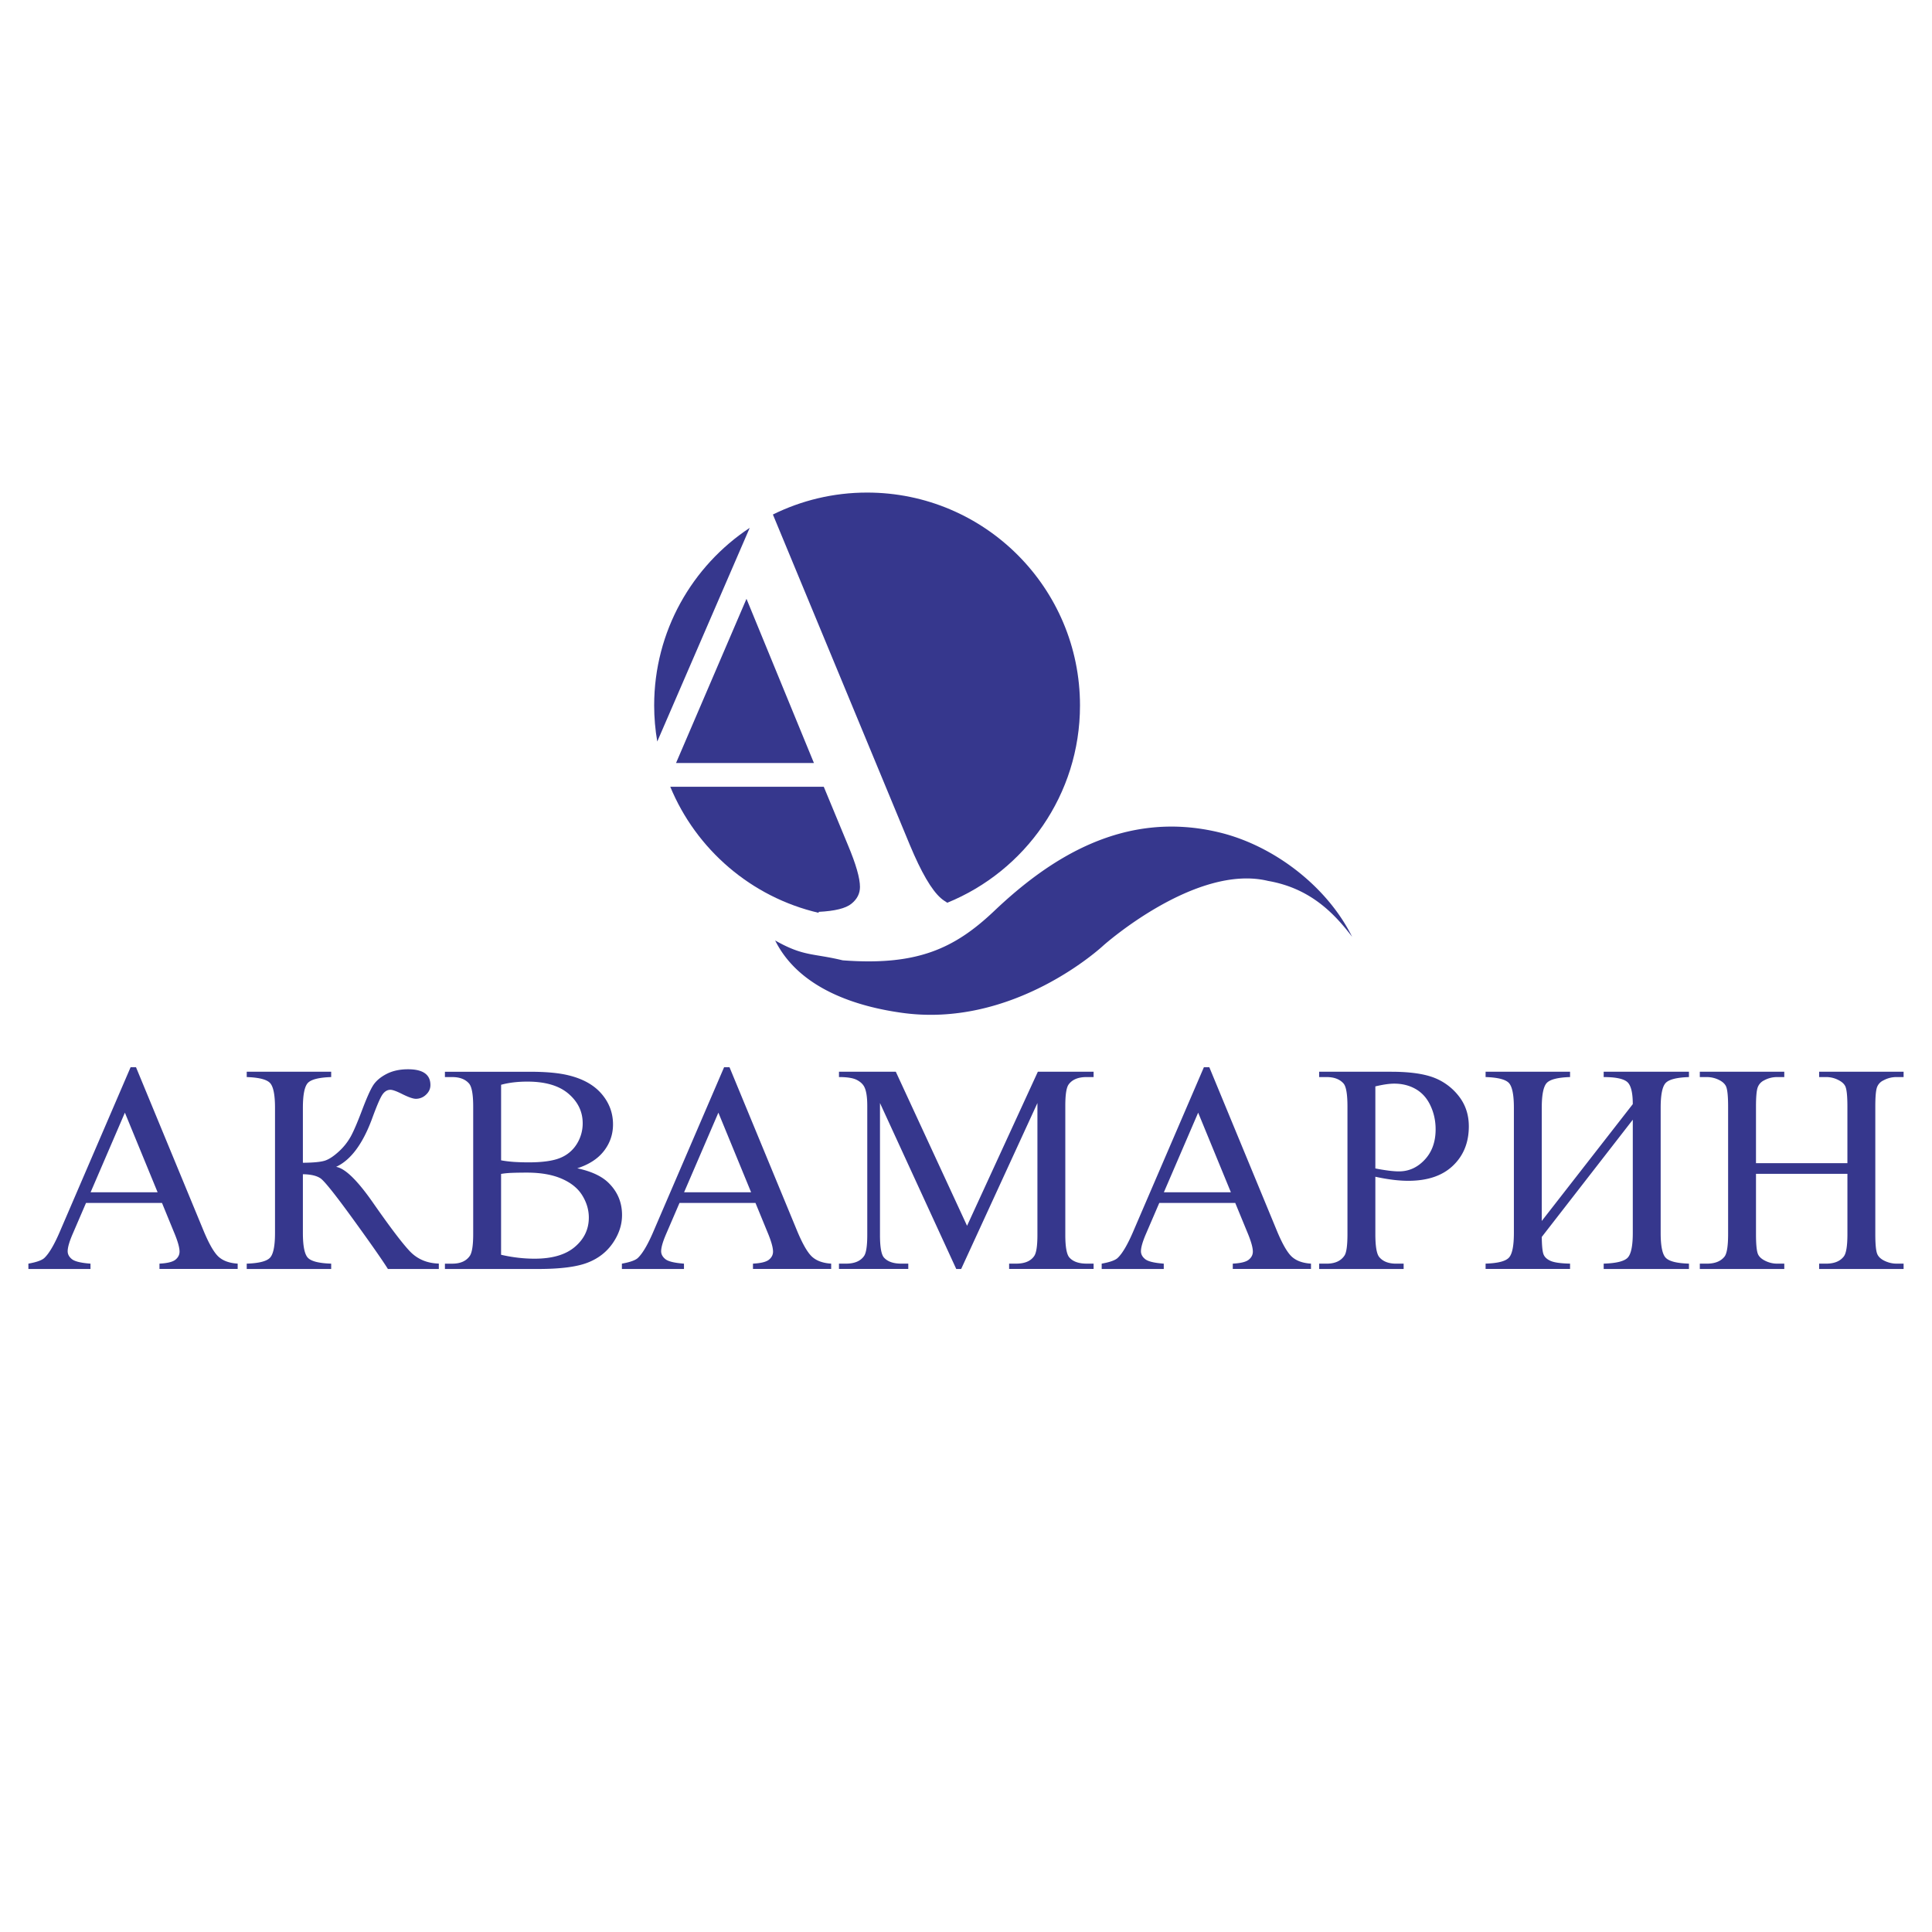 <svg xmlns="http://www.w3.org/2000/svg" width="2500" height="2500" viewBox="0 0 192.756 192.756"><path fill="#fff" d="M0 192.756h192.756V0H0v192.756z"/><path d="M74.8 52.663c-5.744 3.803-9.534 10.318-9.534 17.723 0 1.226.11 2.427.309 3.596L74.8 52.663zM90.779 84.31c1.135 2.722 2.165 4.491 3.092 5.3.195.171.415.317.642.456 7.764-3.162 13.238-10.781 13.238-19.68 0-11.732-9.51-21.242-21.242-21.242-3.374 0-6.563.79-9.397 2.19L90.779 84.31zM81.206 76.126l-6.729-16.382-7.029 16.382h13.758zM81.676 90.976c1.613-.08 2.704-.348 3.271-.811.569-.457.852-1.017.852-1.675 0-.88-.4-2.268-1.195-4.164l-2.417-5.832H66.872c2.588 6.262 8.084 11.014 14.804 12.579v-.097z" fill-rule="evenodd" clip-rule="evenodd" fill="#36378d"/><path d="M121.665 83.054c-9.535-2.309-16.969 2.613-22.464 7.826-4.002 3.801-7.755 5.489-15.125 4.932-2.999-.726-3.887-.365-6.738-1.981 2.497 5.034 8.604 6.624 12.368 7.177 11.416 1.756 20.392-6.69 20.392-6.69s9.185-8.181 16.418-6.429c4.169.726 6.562 3.181 8.384 5.574-2.497-5.036-7.823-9.102-13.235-10.409zM16.162 120.018h-7.58l-1.337 3.105c-.33.766-.493 1.338-.493 1.713 0 .303.142.566.427.793.285.225.902.375 1.849.445v.531H2.833v-.531c.822-.148 1.353-.338 1.596-.57.492-.465 1.039-1.414 1.637-2.844l6.963-16.18h.542l6.763 16.369c.551 1.316 1.051 2.17 1.5 2.562.45.393 1.075.611 1.879.662v.531h-7.802v-.531c.783-.039 1.312-.17 1.588-.389.275-.221.414-.49.414-.811 0-.422-.195-1.09-.581-2l-1.17-2.855zm-.437-1.063l-3.265-7.945-3.421 7.945h6.686zM43.781 126.068v.537h-5.08c-.552-.881-1.714-2.543-3.486-4.986-1.771-2.441-2.852-3.793-3.239-4.057-.386-.262-.973-.398-1.757-.41v5.854c0 1.305.167 2.133.497 2.48.332.354 1.107.549 2.326.588v.531h-8.426v-.531c1.199-.039 1.97-.232 2.311-.578.34-.346.511-1.176.511-2.49v-12.479c0-1.303-.167-2.133-.504-2.484-.337-.35-1.109-.543-2.318-.584v-.531h8.426v.531c-1.219.041-1.994.234-2.326.584-.33.352-.497 1.182-.497 2.484v5.482c1.056-.008 1.787-.08 2.194-.211.406-.129.863-.432 1.373-.895a5.92 5.92 0 0 0 1.205-1.508c.296-.537.675-1.424 1.14-2.654.436-1.152.791-1.957 1.068-2.408.276-.451.719-.842 1.328-1.164.61-.324 1.336-.488 2.18-.488 1.49 0 2.236.525 2.236 1.574 0 .373-.147.691-.442.965a1.446 1.446 0 0 1-1.009.408c-.272 0-.727-.156-1.367-.475-.562-.285-.954-.424-1.175-.424-.309 0-.577.162-.799.484-.223.324-.576 1.15-1.06 2.479-.93 2.482-2.115 4.059-3.558 4.725.894.145 2.125 1.342 3.691 3.592 1.661 2.383 2.872 3.984 3.632 4.795.76.813 1.736 1.233 2.925 1.264zM57.594 116.561c1.362.291 2.383.758 3.061 1.395.937.891 1.406 1.979 1.406 3.266 0 .977-.309 1.912-.927 2.809-.618.895-1.466 1.549-2.543 1.957-1.075.412-2.72.619-4.93.619H44.39v-.531h.733c.816 0 1.402-.264 1.756-.785.222-.34.332-1.059.332-2.16v-12.725c0-1.217-.139-1.986-.417-2.307-.375-.426-.932-.639-1.671-.639h-.733v-.531h8.493c1.585 0 2.856.117 3.814.35 1.449.348 2.555.963 3.318 1.85.762.885 1.146 1.904 1.146 3.053 0 .986-.302 1.871-.904 2.648s-1.489 1.354-2.663 1.731zm-7.6-.795c.359.066.766.119 1.226.154.459.031.964.049 1.514.049 1.413 0 2.476-.154 3.186-.455a3.45 3.45 0 0 0 1.64-1.398 3.86 3.86 0 0 0 .575-2.053c0-1.146-.47-2.127-1.409-2.936-.941-.811-2.312-1.215-4.114-1.215-.97 0-1.842.104-2.617.316v7.538h-.001zm0 9.423c1.128.26 2.242.391 3.341.391 1.76 0 3.101-.391 4.025-1.182.926-.789 1.387-1.762 1.387-2.924 0-.762-.218-1.5-.65-2.203-.432-.707-1.119-1.264-2.056-1.67-.938-.408-2.098-.609-3.481-.609-.599 0-1.112.01-1.538.027a8.348 8.348 0 0 0-1.029.102v8.068h.001zM75.374 120.018h-7.58l-1.337 3.105c-.33.766-.494 1.338-.494 1.713 0 .303.144.566.428.793.285.225.903.375 1.849.445v.531h-6.193v-.531c.821-.148 1.352-.338 1.595-.57.491-.465 1.039-1.414 1.638-2.844l6.962-16.18h.542l6.763 16.369c.552 1.316 1.052 2.17 1.501 2.562.45.393 1.074.611 1.878.662v.531h-7.802v-.531c.783-.039 1.311-.17 1.588-.389.275-.221.413-.49.413-.811 0-.422-.193-1.09-.579-2l-1.172-2.855zm-.435-1.063l-3.266-7.945-3.422 7.945h6.688zM95.405 126.605l-7.609-16.555v13.158c0 1.205.132 1.957.396 2.258.363.404.937.607 1.722.607h.706v.531h-6.915v-.531h.707c.842 0 1.44-.254 1.793-.756.215-.305.323-1.01.323-2.109v-12.887c0-.865-.098-1.494-.293-1.877-.139-.279-.391-.516-.757-.703-.368-.189-.959-.283-1.772-.283v-.531h5.669l7.109 15.371 7.063-15.371h5.562v.531h-.691c-.853 0-1.455.254-1.809.754-.216.311-.323 1.012-.323 2.109v12.887c0 1.205.138 1.957.411 2.258.362.404.937.607 1.721.607h.691v.531h-8.428v-.531h.706c.853 0 1.45-.254 1.794-.756.215-.305.323-1.01.323-2.109V110.05l-7.608 16.555h-.491zM123.241 120.018h-7.58l-1.336 3.105c-.328.766-.492 1.338-.492 1.713 0 .303.142.566.427.793.286.225.901.375 1.849.445v.531h-6.193v-.531c.821-.148 1.353-.338 1.595-.57.493-.465 1.039-1.414 1.639-2.844l6.962-16.18h.543l6.763 16.369c.551 1.316 1.051 2.17 1.5 2.562.45.393 1.075.611 1.879.662v.531h-7.802v-.531c.782-.039 1.311-.17 1.587-.389.276-.221.415-.49.415-.811 0-.422-.195-1.09-.581-2l-1.175-2.855zm-.435-1.063l-3.265-7.945-3.422 7.945h6.687zM137.219 117.404v5.725c0 1.238.135 2.008.405 2.307.366.424.921.639 1.664.639h.753v.531h-8.427v-.531h.742c.834 0 1.43-.271 1.788-.814.195-.299.292-1.012.292-2.131v-12.725c0-1.24-.131-2.004-.393-2.307-.378-.426-.941-.639-1.688-.639h-.742v-.531h7.184c1.754 0 3.136.184 4.147.545a5.745 5.745 0 0 1 2.561 1.838c.692.863 1.04 1.883 1.04 3.066 0 1.605-.526 2.914-1.58 3.92-1.052 1.008-2.539 1.512-4.46 1.512-.473 0-.98-.033-1.529-.1a20.043 20.043 0 0 1-1.757-.305zm0-.828c.507.1.956.17 1.348.221.394.049.729.072 1.006.072.995 0 1.854-.391 2.576-1.17.724-.775 1.083-1.789 1.083-3.025 0-.852-.172-1.643-.518-2.375-.343-.73-.831-1.277-1.463-1.641-.631-.363-1.35-.543-2.152-.543-.489 0-1.115.092-1.88.275v8.186zM162.903 110.16c0-1.176-.192-1.918-.575-2.23-.386-.311-1.162-.471-2.328-.471v-.531h8.507v.531c-1.209.041-1.982.234-2.318.584-.336.352-.504 1.182-.504 2.484v12.479c0 1.305.168 2.133.504 2.48.336.354 1.109.549 2.318.588v.531H160v-.531c1.255-.039 2.052-.238 2.392-.592.341-.357.512-1.182.512-2.477v-11.291l-9.082 11.697c.011.85.065 1.416.165 1.703.101.289.335.514.702.68.368.166 1.021.26 1.956.279v.531h-8.427v-.531c1.21-.039 1.982-.234 2.318-.588.337-.348.505-1.176.505-2.48v-12.479c0-1.303-.168-2.133-.505-2.484-.336-.35-1.108-.543-2.318-.584v-.531h8.427v.531c-1.213.041-1.985.234-2.321.584-.334.352-.502 1.182-.502 2.484v11.291l9.081-11.657zM175.194 116.049h9.122v-5.645c0-1.002-.063-1.658-.189-1.977-.097-.24-.301-.447-.611-.619a2.663 2.663 0 0 0-1.324-.35h-.696v-.531h8.426v.531h-.699c-.466 0-.908.111-1.323.336a1.22 1.22 0 0 0-.634.695c-.111.316-.166.951-.166 1.914v12.725c0 .994.061 1.652.189 1.971.096.244.295.451.596.625.426.23.872.35 1.338.35h.699v.531h-8.426v-.531h.696c.807 0 1.393-.238 1.761-.713.243-.309.364-1.053.364-2.232v-6.018h-9.122v6.018c0 .994.062 1.652.188 1.971.097.244.299.451.609.625.414.23.853.35 1.315.35h.711v.531h-8.428v-.531h.698c.813 0 1.406-.238 1.775-.713.232-.309.35-1.053.35-2.232v-12.725c0-1.002-.064-1.658-.19-1.977-.097-.24-.296-.447-.597-.619a2.737 2.737 0 0 0-1.338-.35h-.698v-.531h8.428v.531h-.711c-.463 0-.901.111-1.315.336a1.253 1.253 0 0 0-.625.695c-.114.316-.172.951-.172 1.914v5.645h-.001z" fill-rule="evenodd" clip-rule="evenodd" fill="#36378d"/></svg>